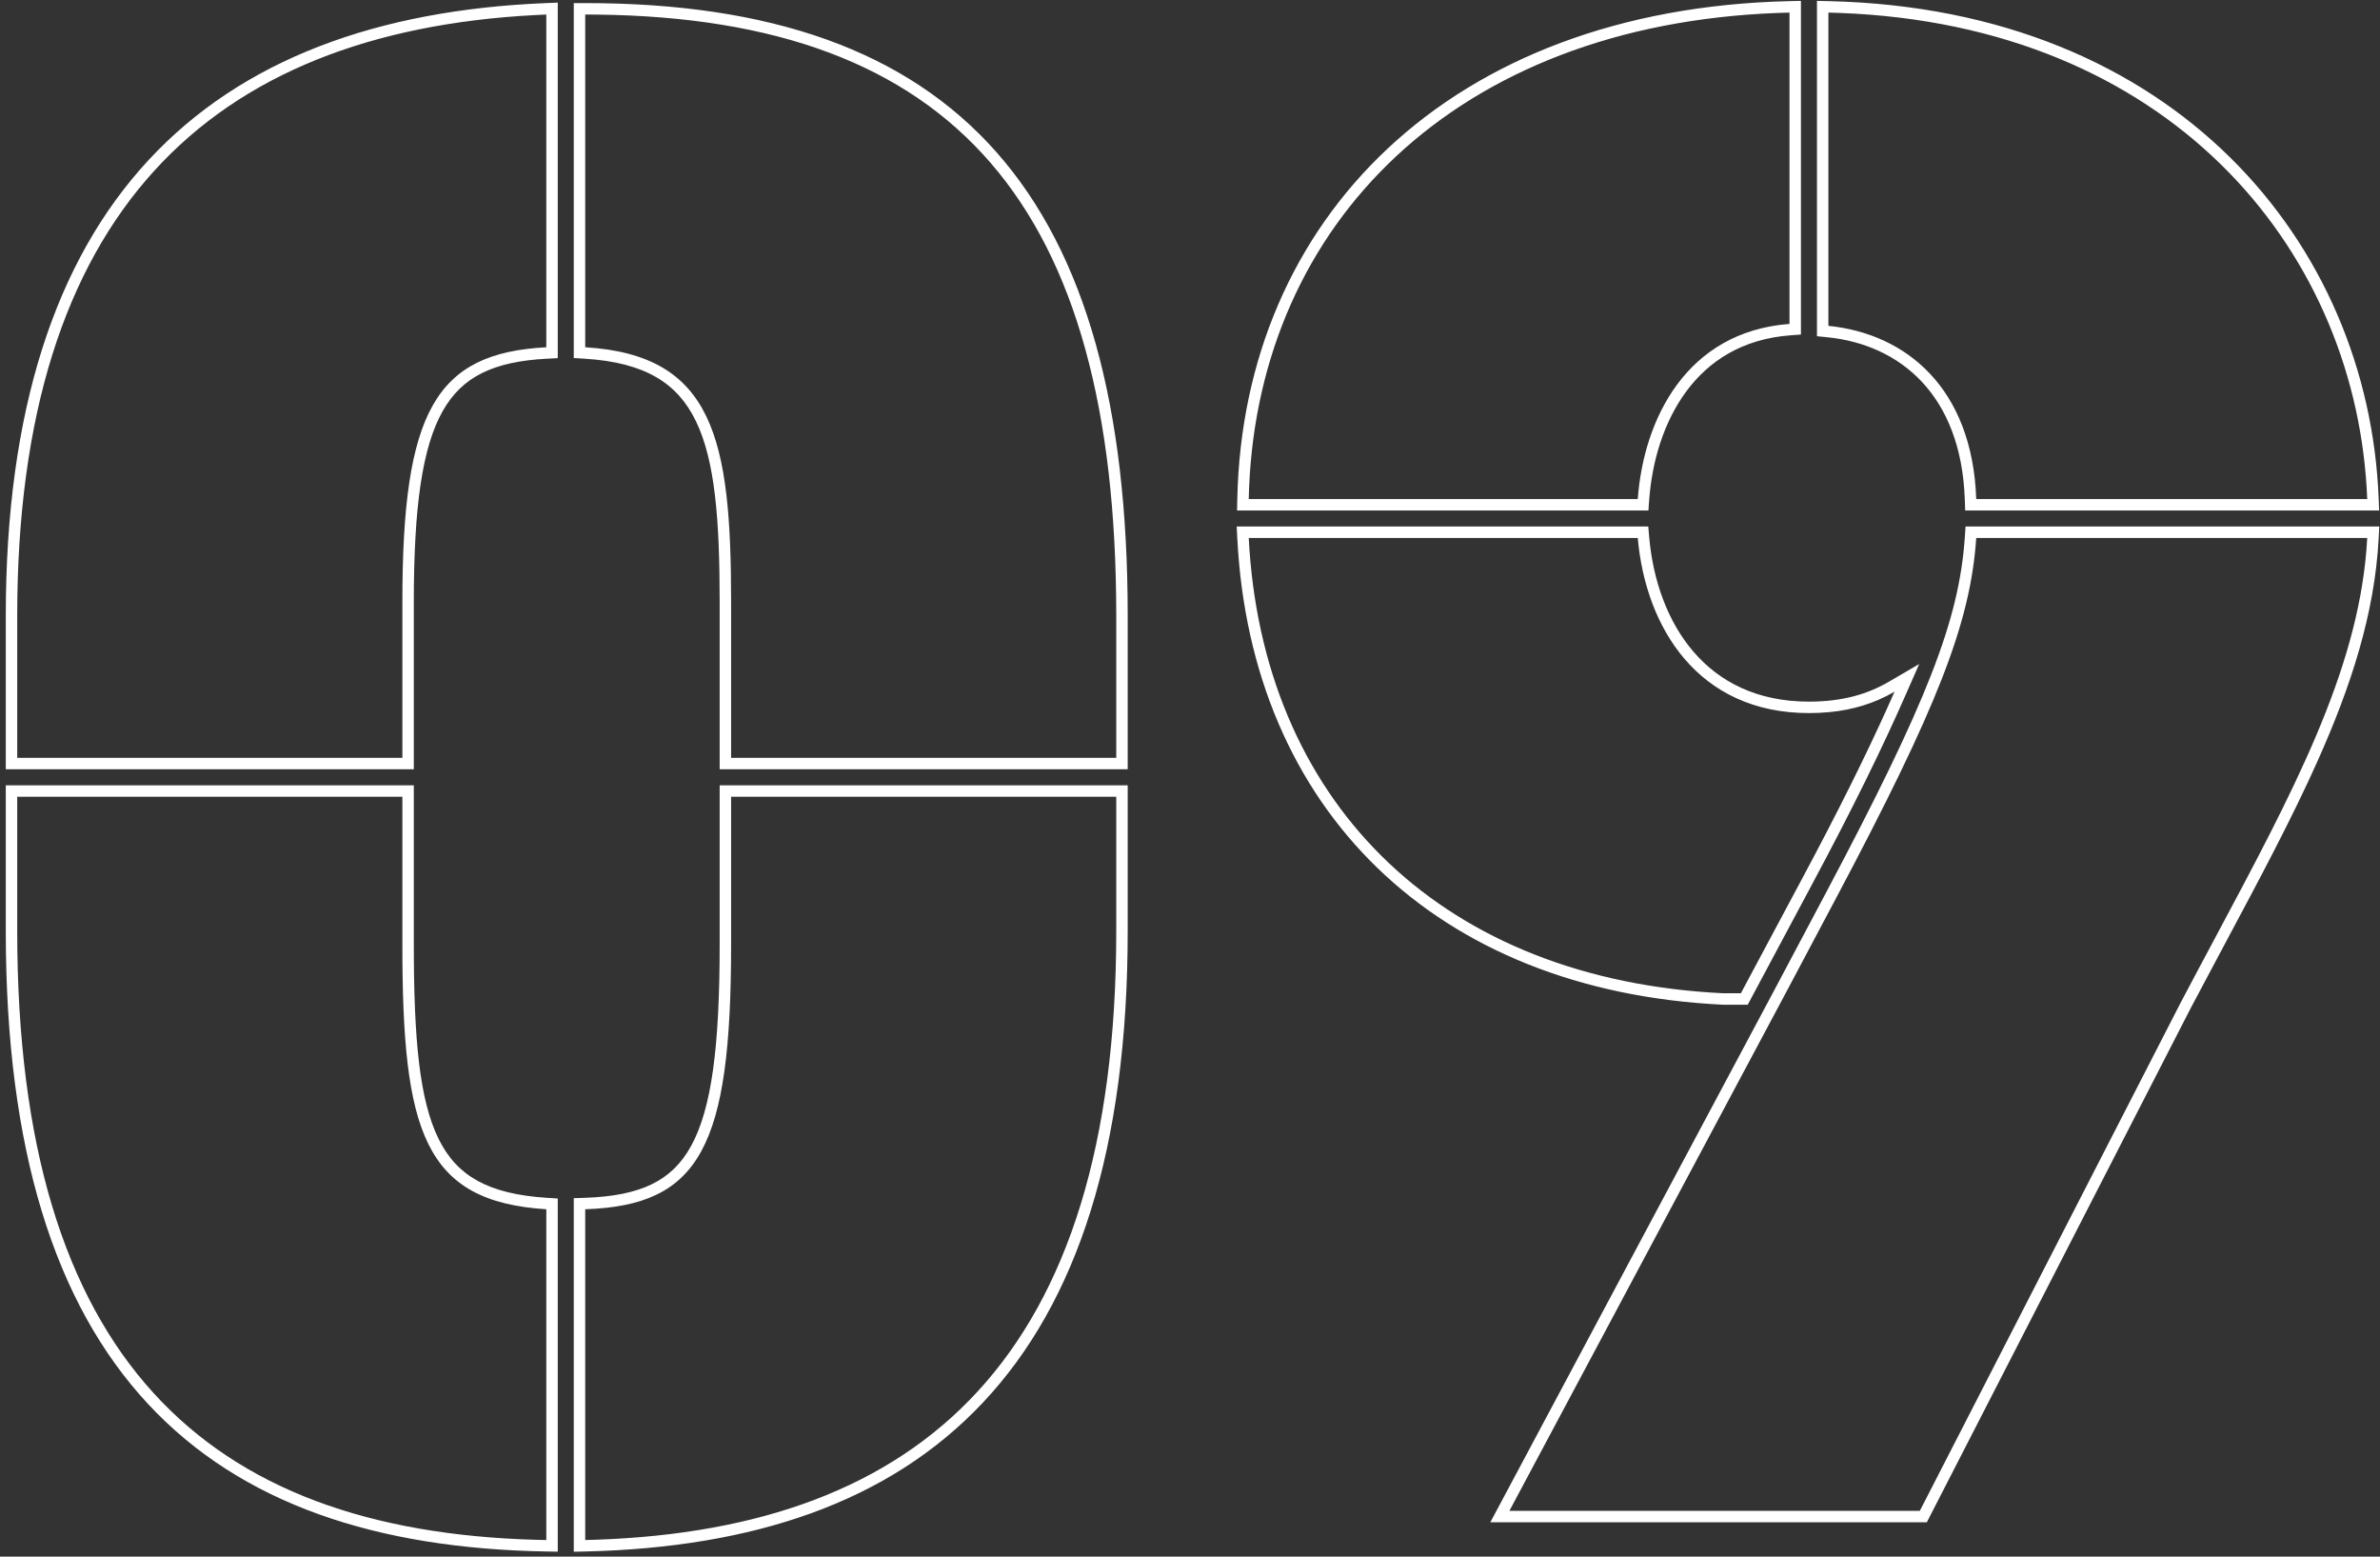 <svg width="208" height="136" viewBox="0 0 208 136" fill="none" xmlns="http://www.w3.org/2000/svg">
<rect x="0" y="0" width="208" height="136" fill="#333333" stroke="none"/>
<path fill-rule="evenodd" clip-rule="evenodd" d="M0.505 67.21V53.8C0.505 35.886 4.834 22.768 12.991 13.977C21.153 5.18 33.002 0.873 47.704 0.271L48.745 0.228V31.289L47.797 31.339C45.451 31.462 43.602 31.86 42.136 32.588C40.689 33.305 39.565 34.366 38.692 35.911C36.901 39.078 36.165 44.271 36.165 52.61V67.21H0.505ZM62.895 67.21V52.61C62.895 45.439 62.498 40.27 60.827 36.81C60.011 35.119 58.897 33.855 57.367 32.962C55.822 32.061 53.789 31.502 51.084 31.338L50.145 31.281V0.27H51.145C67.285 0.27 79.217 4.394 87.084 13.294C94.927 22.167 98.555 35.593 98.555 53.8V67.21H62.895ZM50.145 135.574V104.683L51.111 104.651C53.546 104.568 55.443 104.198 56.934 103.479C58.402 102.773 59.532 101.703 60.404 100.112C62.199 96.838 62.895 91.391 62.895 82.53V68.61H98.555V81.34C98.555 100.347 94.147 113.771 85.916 122.527C77.678 131.291 65.774 135.206 51.168 135.55L50.145 135.574ZM48.745 135.568L47.727 135.55C32.953 135.292 21.085 131.422 12.928 122.651C4.782 113.892 0.505 100.424 0.505 81.34V68.61H36.165V82.53C36.165 90.724 36.648 96.098 38.335 99.512C39.156 101.173 40.257 102.352 41.743 103.169C43.25 103.998 45.215 104.487 47.808 104.652L48.745 104.711V135.568ZM35.165 66.21H1.505V53.8C1.505 18.679 18.282 2.827 46.745 1.317C47.077 1.299 47.41 1.284 47.745 1.27V30.34C38.055 30.85 35.165 35.95 35.165 52.61V66.21ZM97.555 53.8C97.555 17.97 83.406 1.615 52.145 1.275C51.813 1.272 51.48 1.27 51.145 1.27V30.34C62.365 31.02 63.895 38.33 63.895 52.61V66.21H97.555V53.8ZM51.145 105.65C61.175 105.31 63.895 100.21 63.895 82.53V69.61H97.555V81.34C97.555 118.643 80.448 133.524 52.145 134.521C51.813 134.532 51.48 134.542 51.145 134.55V105.65ZM47.745 134.55C47.41 134.544 47.077 134.536 46.745 134.527C18.118 133.698 1.505 118.816 1.505 81.34V69.61H35.165V82.53C35.165 98.85 37.035 104.97 47.745 105.65V134.55ZM157.393 29.227L156.469 29.297C152.27 29.614 149.342 31.537 147.38 34.186C145.396 36.864 144.376 40.323 144.131 43.673L144.063 44.6H108.112L108.134 43.578C108.394 31.43 112.999 20.712 121.307 12.949C129.612 5.189 141.548 0.445 156.37 0.1L157.393 0.076V29.227ZM158.793 0.077L159.816 0.1C190.094 0.792 207.012 21.273 207.883 43.561L207.923 44.6H171.748L171.714 43.635C171.551 38.989 170.091 35.621 167.947 33.341C165.8 31.057 162.892 29.785 159.694 29.465L158.793 29.375V0.077ZM206.817 48C205.946 58.823 200.379 69.237 193.576 81.967C192.594 83.804 191.586 85.689 190.563 87.63L167.783 132H131.913L156.053 86.78L160.473 78.45C169.313 61.79 172.203 54.48 172.713 47H206.883C206.866 47.334 206.843 47.667 206.817 48ZM155.17 86.311L130.246 133H168.394L191.448 88.096C191.449 88.095 191.45 88.094 191.45 88.092C192.465 86.167 193.466 84.293 194.445 82.463C197.465 76.811 200.261 71.581 202.505 66.577C205.483 59.935 207.533 53.602 207.882 47.053L207.938 46H171.779L171.716 46.932C171.222 54.172 168.438 61.307 159.59 77.981L155.171 86.309L155.17 86.311ZM144.05 46L144.13 46.913C144.457 50.671 145.719 54.281 147.994 56.931C150.245 59.555 153.537 61.3 158.093 61.3C160.992 61.3 163.195 60.66 165.07 59.566L167.729 58.015L166.489 60.833C164.606 65.111 162.045 70.404 158.295 77.391M158.295 77.393L152.743 87.78H150.589L150.565 87.779C138.039 87.174 127.723 82.934 120.381 75.832C113.036 68.728 108.741 58.831 108.135 47.051L108.081 46H144.05M157.413 76.92C160.733 70.733 163.116 65.885 164.917 61.902C165.145 61.398 165.363 60.907 165.573 60.43C165.121 60.694 164.651 60.933 164.161 61.145C162.443 61.888 160.474 62.3 158.093 62.3C148.403 62.3 143.813 54.82 143.133 47H109.133C109.151 47.335 109.171 47.668 109.194 48C110.779 70.565 126.321 85.607 150.613 86.78H152.143L157.413 76.92ZM156.393 1.1C156.059 1.108 155.725 1.118 155.393 1.13C127.162 2.178 110.127 19.568 109.165 42.6C109.151 42.932 109.141 43.266 109.133 43.6H143.133C143.643 36.63 147.383 28.98 156.393 28.3V1.1ZM172.713 43.6C172.373 33.91 166.593 29.15 159.793 28.47V1.1C160.128 1.108 160.462 1.118 160.793 1.13C189.461 2.215 205.539 21.474 206.833 42.6C206.854 42.933 206.87 43.266 206.883 43.6H172.713Z" fill="white"/>
</svg>

